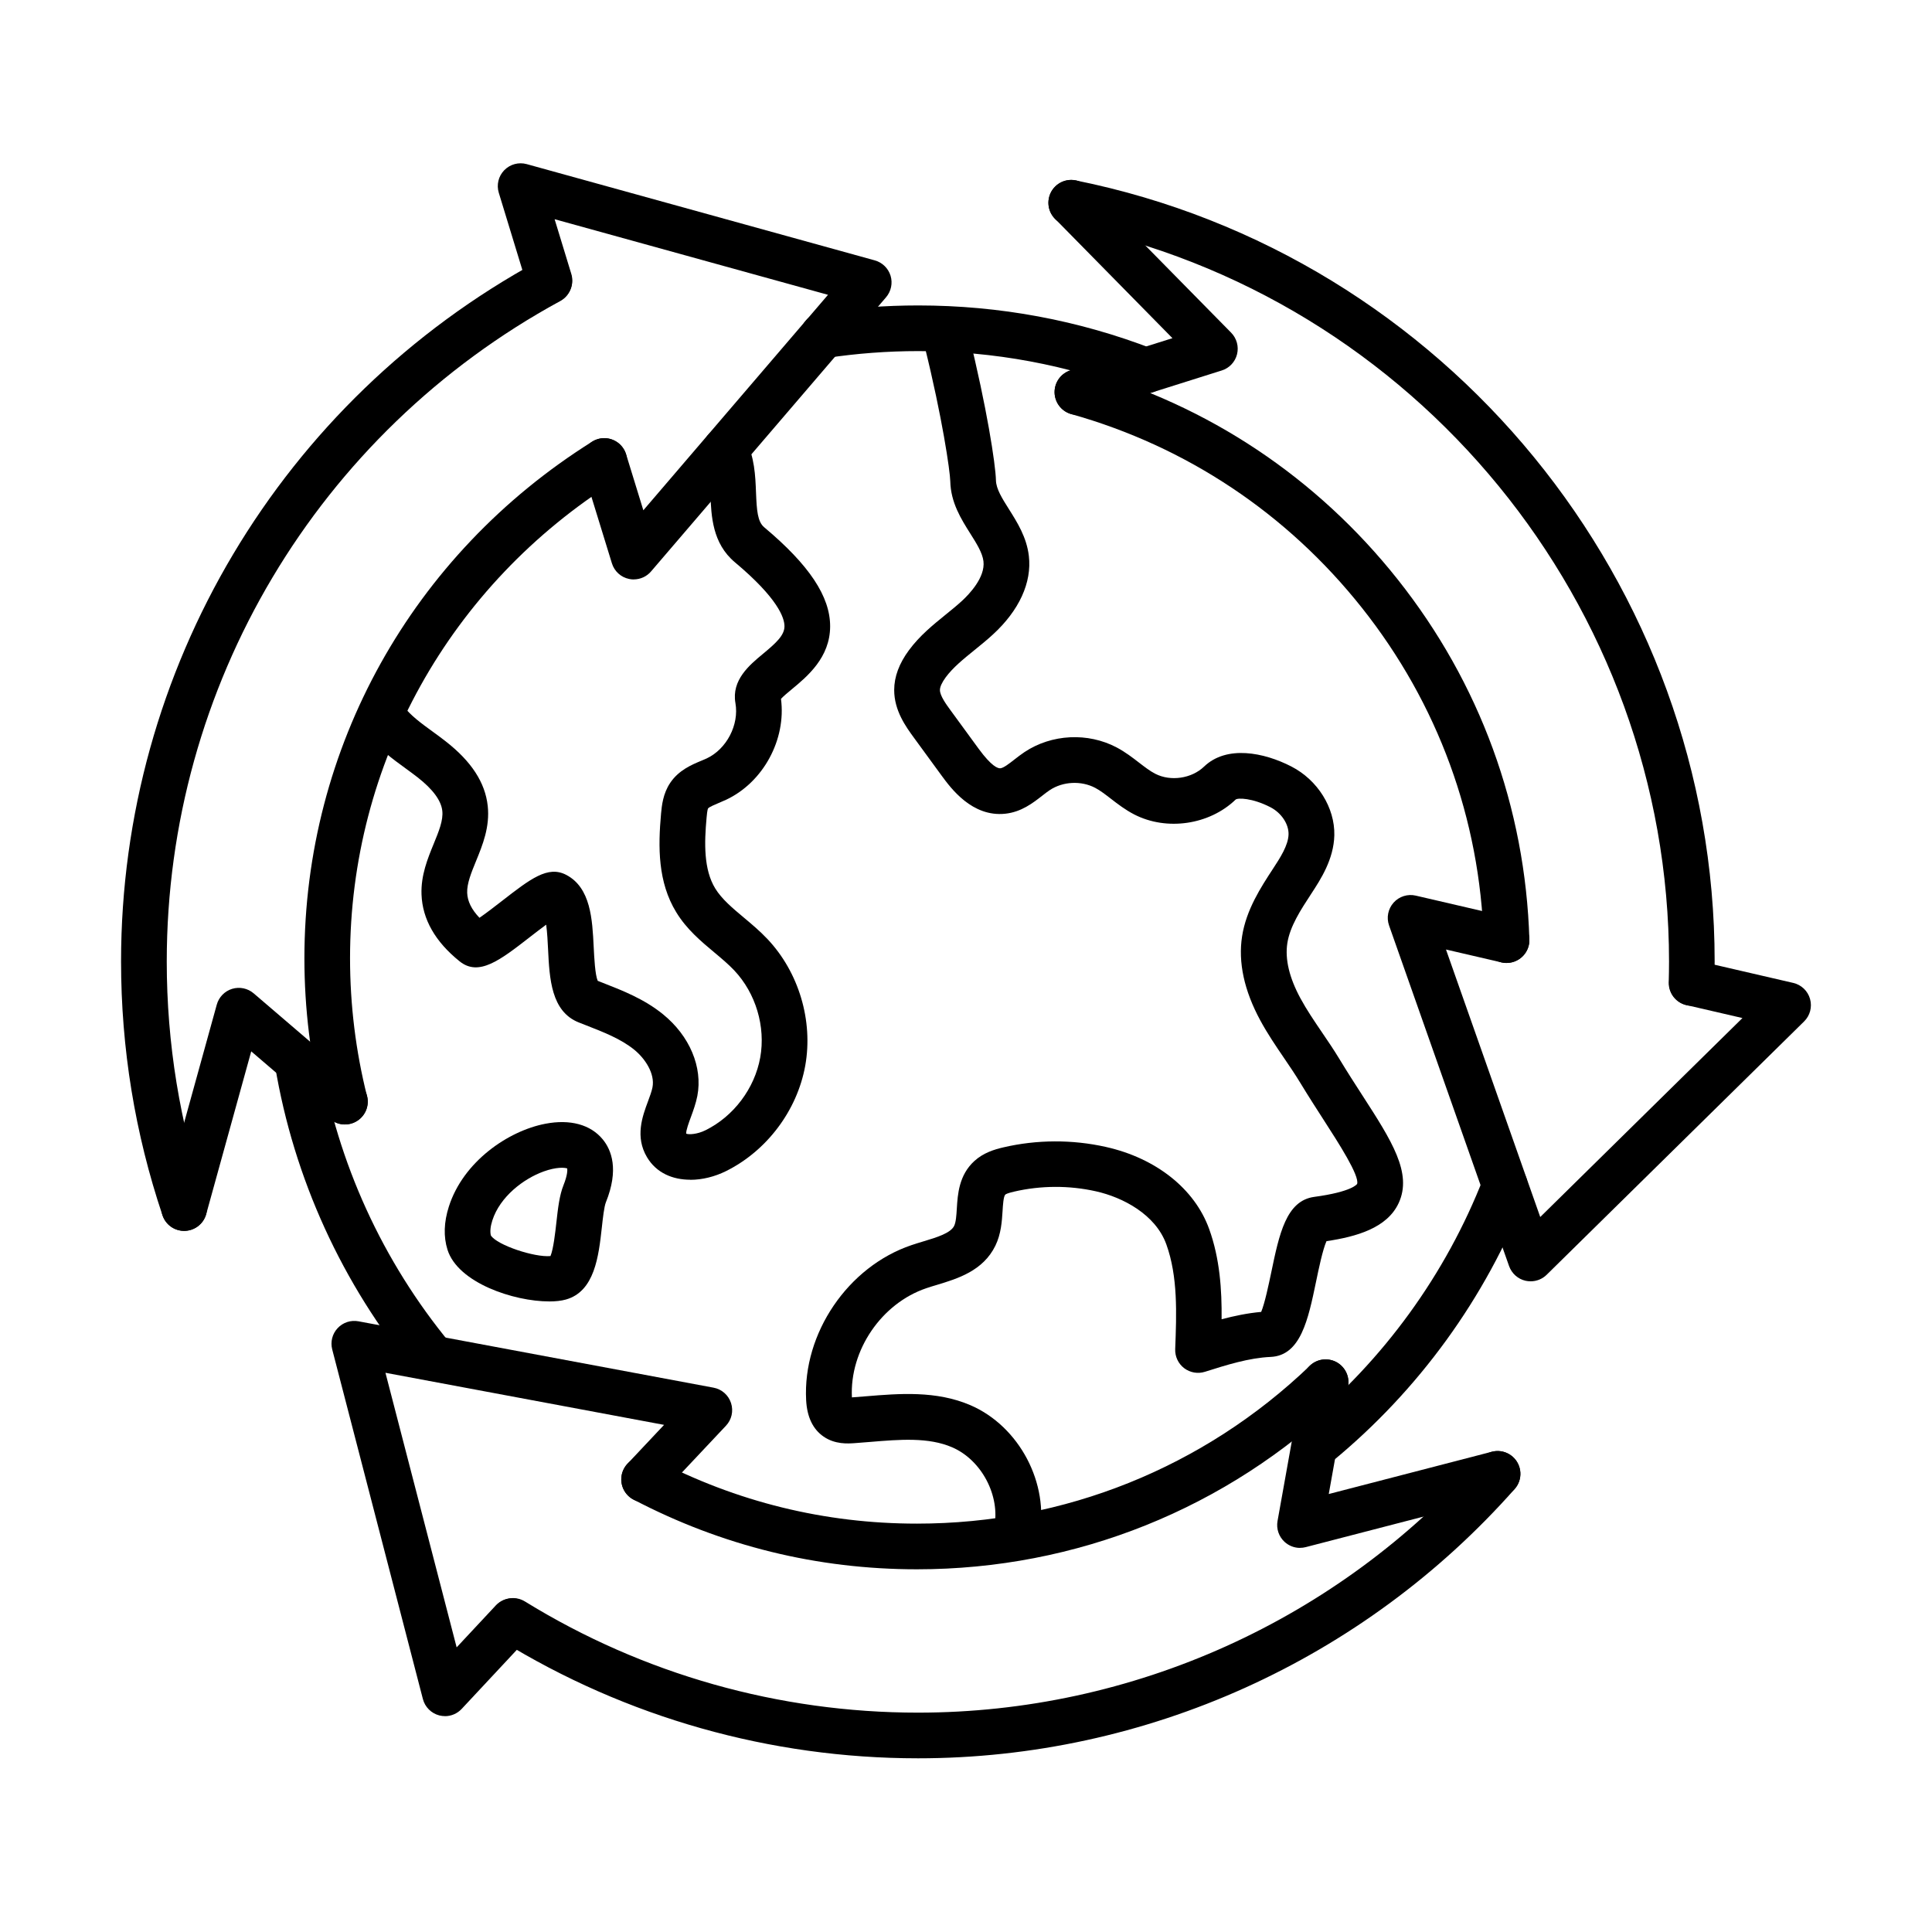 <?xml version="1.0" encoding="UTF-8"?>
<!-- Uploaded to: SVG Repo, www.svgrepo.com, Generator: SVG Repo Mixer Tools -->
<svg fill="#000000" width="800px" height="800px" version="1.1" viewBox="144 144 512 512" xmlns="http://www.w3.org/2000/svg">
 <g>
  <path d="m258.65 509.91c-1.746 0-3.469-0.746-4.672-2.199-19.289-23.375-32.117-51.457-37.086-81.227-0.555-3.297 1.672-6.414 4.969-6.969 3.297-0.543 6.414 1.676 6.969 4.973 4.629 27.672 16.559 53.789 34.488 75.52 2.125 2.582 1.766 6.391-0.816 8.52-1.129 0.93-2.492 1.383-3.852 1.383z"/>
  <path d="m493.19 532.71c-1.746 0-3.477-0.758-4.68-2.211-2.117-2.582-1.754-6.391 0.828-8.52 21.328-17.535 37.867-40.336 47.828-65.938 1.211-3.117 4.719-4.66 7.836-3.449 3.113 1.211 4.656 4.719 3.449 7.836-10.719 27.527-28.5 52.051-51.43 70.898-1.129 0.926-2.488 1.383-3.84 1.383z"/>
  <path d="m235.39 442c-2.711 0-5.172-1.836-5.856-4.578-3.227-12.836-4.863-26.117-4.863-39.477 0-55.797 28.508-106.98 76.246-136.9 2.832-1.777 6.562-0.918 8.34 1.914 1.773 2.832 0.918 6.562-1.918 8.34-44.188 27.699-70.574 75.043-70.574 126.64 0 12.363 1.512 24.652 4.496 36.531 0.816 3.238-1.148 6.527-4.398 7.344-0.492 0.121-0.988 0.18-1.48 0.18z"/>
  <path d="m386.99 559.88c-26.402 0-51.672-6.211-75.098-18.473-2.965-1.555-4.102-5.203-2.551-8.168 1.555-2.965 5.203-4.106 8.168-2.551 21.684 11.344 45.066 17.09 69.488 17.09 39.035 0 76.016-14.863 104.13-41.836 2.41-2.309 6.242-2.238 8.551 0.172 2.309 2.41 2.238 6.242-0.172 8.551-30.383 29.152-70.336 45.215-112.51 45.215z"/>
  <path d="m543.25 399.2c-3.258 0-5.949-2.594-6.043-5.871-0.977-32.348-12.141-62.863-32.277-88.242-19.824-24.988-46.465-42.746-77.039-51.348-3.219-0.906-5.094-4.246-4.188-7.461 0.91-3.219 4.246-5.094 7.465-4.188 33.035 9.297 61.824 28.477 83.242 55.473 21.77 27.438 33.832 60.422 34.891 95.395 0.102 3.336-2.523 6.129-5.871 6.231h-0.18z"/>
  <path d="m549.63 483.56c-0.457 0-0.91-0.051-1.363-0.148-2.016-0.465-3.648-1.938-4.344-3.883l-31.809-90.273c-0.734-2.086-0.27-4.394 1.203-6.051 1.473-1.641 3.731-2.359 5.879-1.855l25.422 5.902c3.254 0.754 5.281 4 4.527 7.258-0.758 3.258-4.016 5.285-7.262 4.527l-14.684-3.406 24.98 70.891 53.586-52.73-14.766-3.418c-3.254-0.758-5.281-4.004-4.527-7.262 0.758-3.258 4.004-5.281 7.262-4.527l25.492 5.898c2.148 0.496 3.863 2.129 4.457 4.258 0.594 2.125 0 4.406-1.582 5.957l-68.219 67.129c-1.141 1.129-2.672 1.734-4.246 1.734z"/>
  <path d="m311.94 297.56c-0.41 0-0.816-0.039-1.23-0.133-2.156-0.441-3.902-2.035-4.547-4.141l-7.805-25.344c-0.988-3.195 0.809-6.574 4.004-7.562 3.195-0.988 6.574 0.809 7.562 4.004l4.57 14.844 43.066-50.27c2.18-2.539 5.988-2.832 8.531-0.656 2.539 2.18 2.832 5.992 0.656 8.531l-50.207 58.598c-1.16 1.363-2.844 2.117-4.602 2.117z"/>
  <path d="m362.15 238.96c-1.391 0-2.793-0.473-3.934-1.453-2.539-2.176-2.832-5.988-0.656-8.531l5.871-6.848-72.453-20.035 4.426 14.5c0.977 3.195-0.828 6.574-4.023 7.555-3.195 0.977-6.574-0.828-7.551-4.023l-7.644-25.031c-0.648-2.106-0.094-4.406 1.449-5.988s3.824-2.199 5.949-1.613l92.25 25.512c1.996 0.555 3.57 2.09 4.176 4.066 0.605 1.973 0.148 4.133-1.191 5.707l-12.059 14.074c-1.203 1.402-2.894 2.121-4.602 2.121z"/>
  <path d="m261.93 598.79c-0.492 0-0.996-0.059-1.492-0.18-2.137-0.547-3.812-2.211-4.367-4.348l-24.027-92.641c-0.523-2.008 0.02-4.137 1.43-5.648 1.414-1.512 3.5-2.199 5.539-1.812l94.082 17.586c2.176 0.402 3.953 1.965 4.637 4.074 0.688 2.106 0.172 4.414-1.352 6.019l-17.281 18.363c-2.289 2.43-6.121 2.551-8.551 0.262-2.434-2.289-2.555-6.121-0.266-8.551l9.703-10.309-73.836-13.805 18.867 72.766 10.348-11.082c2.277-2.438 6.109-2.57 8.551-0.293 2.441 2.281 2.57 6.113 0.293 8.555l-17.859 19.129c-1.16 1.238-2.773 1.926-4.426 1.926z"/>
  <path d="m429.52 253.96c-2.57 0-4.949-1.656-5.766-4.238-1.008-3.184 0.766-6.582 3.953-7.59l27.004-8.512-31.129-31.645c-2.34-2.379-2.309-6.211 0.07-8.562 2.379-2.34 6.211-2.309 8.551 0.07l38.066 38.684c1.473 1.504 2.066 3.66 1.562 5.707-0.504 2.047-2.047 3.68-4.051 4.305l-36.434 11.488c-0.605 0.191-1.223 0.281-1.828 0.281z"/>
  <path d="m192.81 470.2c-0.535 0-1.078-0.07-1.613-0.223-3.215-0.887-5.113-4.227-4.215-7.441l14.469-52.305c0.555-1.996 2.09-3.57 4.066-4.176 1.977-0.605 4.133-0.152 5.707 1.191l28.133 24.098c2.543 2.18 2.836 5.992 0.656 8.531-2.176 2.543-5.988 2.836-8.531 0.656l-20.902-17.91-11.93 43.129c-0.746 2.684-3.176 4.438-5.828 4.438z"/>
  <path d="m488.52 554.21c-1.504 0-2.977-0.562-4.113-1.613-1.516-1.402-2.211-3.481-1.848-5.504l6.777-37.855c0.586-3.289 3.719-5.488 7.019-4.891 3.285 0.582 5.473 3.731 4.891 7.016l-5.113 28.57 43.207-11.203c3.238-0.84 6.535 1.098 7.375 4.336 0.836 3.234-1.102 6.535-4.34 7.371l-52.344 13.57c-0.504 0.133-1.008 0.191-1.523 0.191z"/>
  <path d="m387.25 609.97c-39.086 0-77.293-10.809-110.47-31.25-2.844-1.754-3.731-5.477-1.977-8.332 1.754-2.844 5.477-3.731 8.328-1.973 31.27 19.27 67.281 29.453 104.13 29.453 56.91 0 111.25-24.523 149.09-67.289 2.219-2.5 6.039-2.734 8.539-0.523 2.504 2.215 2.734 6.039 0.527 8.539-40.137 45.359-97.773 71.375-158.16 71.375zm-194.45-139.77c-2.531 0-4.879-1.594-5.738-4.125-7.277-21.629-10.98-44.258-10.98-67.27 0-77.414 42.375-148.55 110.57-185.63 2.934-1.594 6.606-0.516 8.207 2.418 1.605 2.934 0.516 6.606-2.418 8.207-64.305 34.973-104.25 102.03-104.25 175.01 0 21.691 3.477 43.02 10.344 63.406 1.07 3.168-0.633 6.598-3.801 7.664-0.637 0.215-1.289 0.324-1.938 0.324zm399.48-59.668h-0.172c-3.34-0.09-5.969-2.871-5.879-6.211 0.051-1.844 0.082-3.699 0.082-5.504 0-94.418-67.129-176.48-159.62-195.14-3.277-0.652-5.394-3.852-4.738-7.129 0.664-3.277 3.852-5.402 7.129-4.738 98.105 19.785 169.32 106.84 169.32 206.99 0 1.914-0.031 3.883-0.082 5.84-0.09 3.285-2.785 5.887-6.051 5.887z"/>
  <path d="m326.92 456.64c-4.621 0-8.957-1.762-11.457-5.969-3.227-5.414-1.211-10.859 0.273-14.832 0.504-1.363 0.977-2.641 1.18-3.691 0.695-3.621-1.945-7.625-4.871-9.992-3.508-2.836-8.066-4.621-12.898-6.504l-1.754-0.688c-7.34-2.902-7.773-11.645-8.148-19.359-0.09-1.867-0.219-4.5-0.504-6.555-1.492 1.09-3.144 2.379-4.375 3.328-7.824 6.078-13.48 10.477-18.555 6.391-6.465-5.191-9.863-11.152-10.105-17.715-0.191-5.074 1.625-9.512 3.227-13.422 1.375-3.348 2.555-6.234 2.281-8.742-0.293-2.727-2.492-5.711-6.523-8.867-1.012-0.793-2.07-1.562-3.188-2.379-3.539-2.57-7.191-5.234-10.145-9.094-2.035-2.652-1.531-6.457 1.121-8.48 2.648-2.039 6.453-1.535 8.48 1.117 1.895 2.473 4.695 4.508 7.672 6.676 1.148 0.836 2.348 1.703 3.519 2.633 6.797 5.312 10.426 10.902 11.102 17.082 0.605 5.555-1.359 10.375-3.106 14.633-1.25 3.055-2.43 5.93-2.34 8.398 0.082 2.231 1.148 4.406 3.258 6.617 1.785-1.223 4.215-3.109 5.879-4.398 7.644-5.938 12.254-9.52 17.121-6.969 6.496 3.41 6.91 11.77 7.273 19.148 0.141 2.785 0.363 7.332 1.066 8.926l1.148 0.453c5.477 2.137 11.133 4.348 16.105 8.371 7.109 5.746 10.609 14.055 9.148 21.68-0.395 2.027-1.102 3.934-1.715 5.617-0.477 1.281-1.352 3.641-1.23 4.387 0.664 0.27 2.871 0.199 5.121-0.918 7.473-3.699 13.02-11.094 14.492-19.281 1.461-8.188-1.18-17.031-6.898-23.082-1.531-1.621-3.336-3.137-5.254-4.738-3.621-3.027-7.359-6.16-10.105-10.66-4.91-8.016-4.828-17.332-4.023-26.199 0.184-1.953 0.477-5.231 2.441-8.125 2.258-3.34 5.668-4.762 8.148-5.801 0.504-0.211 1.008-0.422 1.504-0.645 5.281-2.481 8.629-8.922 7.613-14.66-1.082-6.113 3.738-10.105 7.269-13.031 3.457-2.863 5.727-4.918 5.727-7.328 0-2.219-1.695-7.371-13.137-16.961-5.981-5.012-6.266-12.242-6.496-18.051-0.133-3.449-0.262-6.707-1.434-8.945-1.539-2.965-0.383-6.613 2.582-8.156s6.617-0.383 8.16 2.578c2.41 4.652 2.609 9.641 2.781 14.059 0.191 4.762 0.395 7.754 2.18 9.246 11.938 10.004 17.484 18.355 17.465 26.27-0.02 8.25-6.09 13.281-10.113 16.609-0.938 0.777-2.269 1.875-2.914 2.59 1.422 10.75-4.691 22.105-14.543 26.734-0.645 0.301-1.301 0.582-1.965 0.855-0.938 0.395-2.5 1.051-2.805 1.422-0.223 0.383-0.352 1.887-0.402 2.449-0.625 6.797-0.777 13.777 2.297 18.789 1.715 2.801 4.559 5.184 7.555 7.691 2.098 1.758 4.266 3.57 6.281 5.707 8.309 8.797 12.141 21.641 10.016 33.531-2.129 11.887-10.188 22.609-21.027 27.98-2.934 1.453-6.242 2.293-9.426 2.293z"/>
  <path d="m289.5 488.89c-9.277 0-24.152-4.902-26.914-13.715-1.078-3.449-0.957-7.289 0.371-11.434 3.812-11.922 15.742-20.059 25.566-21.934 6.574-1.262 11.977 0.211 15.203 4.133 2.32 2.816 4.348 7.996 0.84 16.68-0.465 1.141-0.809 4.227-1.078 6.707-0.84 7.543-1.887 16.918-9.512 19.059-1.219 0.344-2.742 0.512-4.465 0.512zm-15.406-17.465c1.641 2.539 11.523 5.836 15.789 5.445 0.777-1.828 1.281-6.344 1.562-8.887 0.414-3.711 0.809-7.207 1.887-9.891s1.047-4.004 0.988-4.438c-0.727-0.273-2.934-0.395-6.223 0.789-5.324 1.914-11.598 6.672-13.621 12.988-0.516 1.602-0.648 3.012-0.383 4z"/>
  <path d="m413.42 555.95c-0.395 0-0.785-0.043-1.191-0.121-3.277-0.656-5.402-3.832-4.75-7.109 1.656-8.309-3.344-17.797-11.141-21.168-6.281-2.711-13.824-2.086-21.801-1.422-1.383 0.113-2.762 0.234-4.137 0.324-1.652 0.109-5.102 0.363-8.145-1.746-2.836-1.953-4.387-5.203-4.621-9.66-0.926-17.715 11.074-35.375 27.902-41.07 1.031-0.352 2.098-0.676 3.176-1 3.543-1.066 7.211-2.176 8.148-4.113 0.484-0.988 0.598-2.824 0.707-4.609 0.23-3.731 0.543-8.844 4.668-12.594 2.379-2.156 5.223-3.035 7.703-3.609 8.855-2.059 18.234-2.098 27.105-0.109 13.324 2.973 23.566 11.109 27.398 21.758 2.836 7.867 3.371 16.105 3.297 23.91 3.371-0.887 6.879-1.625 10.488-1.945 0.957-2.289 1.996-7.281 2.664-10.457 2.125-10.207 3.953-19.02 11.395-20.027 10.113-1.359 11.355-3.41 11.363-3.43 0.695-2.156-4.981-10.941-8.73-16.758-1.949-3.027-4.156-6.453-6.387-10.125-1.309-2.156-2.731-4.254-4.242-6.473-2.16-3.168-4.387-6.445-6.312-10.004-4.266-7.887-5.891-15.387-4.812-22.277 1.102-7.055 5.004-13.016 8.129-17.797 1.926-2.945 4.113-6.281 4.184-9.215 0.062-2.734-1.914-5.699-4.82-7.191-4.777-2.461-8.672-2.519-9.215-2.008-6.957 6.699-18.262 8.352-26.855 3.934-2.367-1.219-4.387-2.773-6.16-4.144-1.461-1.129-2.832-2.188-4.184-2.902-3.711-1.957-8.562-1.727-12.062 0.605-0.625 0.41-1.301 0.938-2.016 1.5-2.449 1.906-5.496 4.285-9.75 4.742-8.805 0.945-14.449-6.789-16.871-10.086l-7.352-10.062c-2.086-2.856-5.234-7.16-5.223-12.645 0-3.5 1.32-7.039 3.902-10.527 2.852-3.863 6.363-6.699 9.75-9.449 1.535-1.242 2.977-2.41 4.316-3.641 1.875-1.727 6.191-6.191 5.688-10.488-0.262-2.219-1.824-4.711-3.481-7.332-2.438-3.859-5.191-8.238-5.312-13.863-0.062-2.703-2.109-16.902-6.848-36-0.805-3.246 1.172-6.523 4.418-7.332 3.246-0.805 6.523 1.172 7.328 4.418 4.75 19.188 7.109 34.406 7.203 38.652 0.051 2.266 1.621 4.769 3.457 7.672 2.199 3.488 4.691 7.434 5.266 12.383 0.824 7.027-2.562 14.422-9.531 20.812-1.613 1.484-3.277 2.824-4.879 4.125-2.926 2.371-5.699 4.609-7.633 7.231-0.98 1.332-1.523 2.519-1.523 3.359 0 1.512 1.664 3.801 2.894 5.477l7.352 10.062c3.438 4.699 5.121 5.273 5.797 5.191 0.836-0.09 2.32-1.238 3.621-2.258 0.867-0.676 1.762-1.371 2.769-2.047 7.191-4.769 16.773-5.242 24.395-1.219 2.269 1.199 4.215 2.699 5.93 4.023 1.504 1.156 2.914 2.246 4.297 2.953 4.074 2.098 9.641 1.281 12.945-1.895 5.981-5.738 15.875-3.773 23.145-0.02 6.969 3.59 11.535 10.918 11.375 18.219-0.152 6.383-3.621 11.688-6.152 15.559-2.754 4.207-5.606 8.562-6.301 13.039-0.656 4.227 0.512 9.156 3.496 14.652 1.637 3.016 3.59 5.898 5.668 8.957 1.535 2.246 3.117 4.578 4.59 7.008 2.137 3.527 4.203 6.734 6.211 9.84 7.664 11.879 13.199 20.461 9.551 28.387-3.066 6.656-11.203 8.934-19.141 10.125-0.996 2.219-2.086 7.441-2.762 10.719-2.098 10.082-4.074 19.602-12.043 19.957-5.734 0.25-11.676 2.129-17.414 3.941-1.875 0.594-3.922 0.23-5.496-0.957-1.562-1.191-2.449-3.074-2.379-5.043 0.363-9.449 0.738-19.211-2.348-27.77-2.856-7.926-11.516-12.465-18.656-14.059-7.109-1.594-14.621-1.562-21.723 0.09-1.684 0.395-2.168 0.656-2.297 0.789-0.484 0.441-0.637 2.812-0.727 4.375-0.172 2.672-0.375 6.012-1.895 9.145-3.258 6.699-10.055 8.754-15.531 10.41-0.949 0.281-1.887 0.562-2.793 0.875-11.867 4.023-20.328 16.449-19.703 28.93 1.27-0.09 2.539-0.191 3.82-0.301 8.691-0.715 18.535-1.531 27.59 2.371 12.969 5.586 20.977 20.801 18.223 34.629-0.574 2.871-3.098 4.867-5.93 4.867z"/>
  <path d="m447.6 248.27c-0.727 0-1.473-0.133-2.188-0.414-18.504-7.172-38.047-10.812-58.074-10.812-8.125 0-16.293 0.617-24.262 1.816-3.297 0.504-6.383-1.773-6.887-5.07-0.504-3.309 1.777-6.383 5.074-6.891 8.57-1.301 17.344-1.953 26.074-1.953 21.539 0 42.547 3.91 62.449 11.625 3.117 1.211 4.66 4.711 3.461 7.824-0.93 2.402-3.219 3.863-5.648 3.863z"/>
 </g>
</svg>